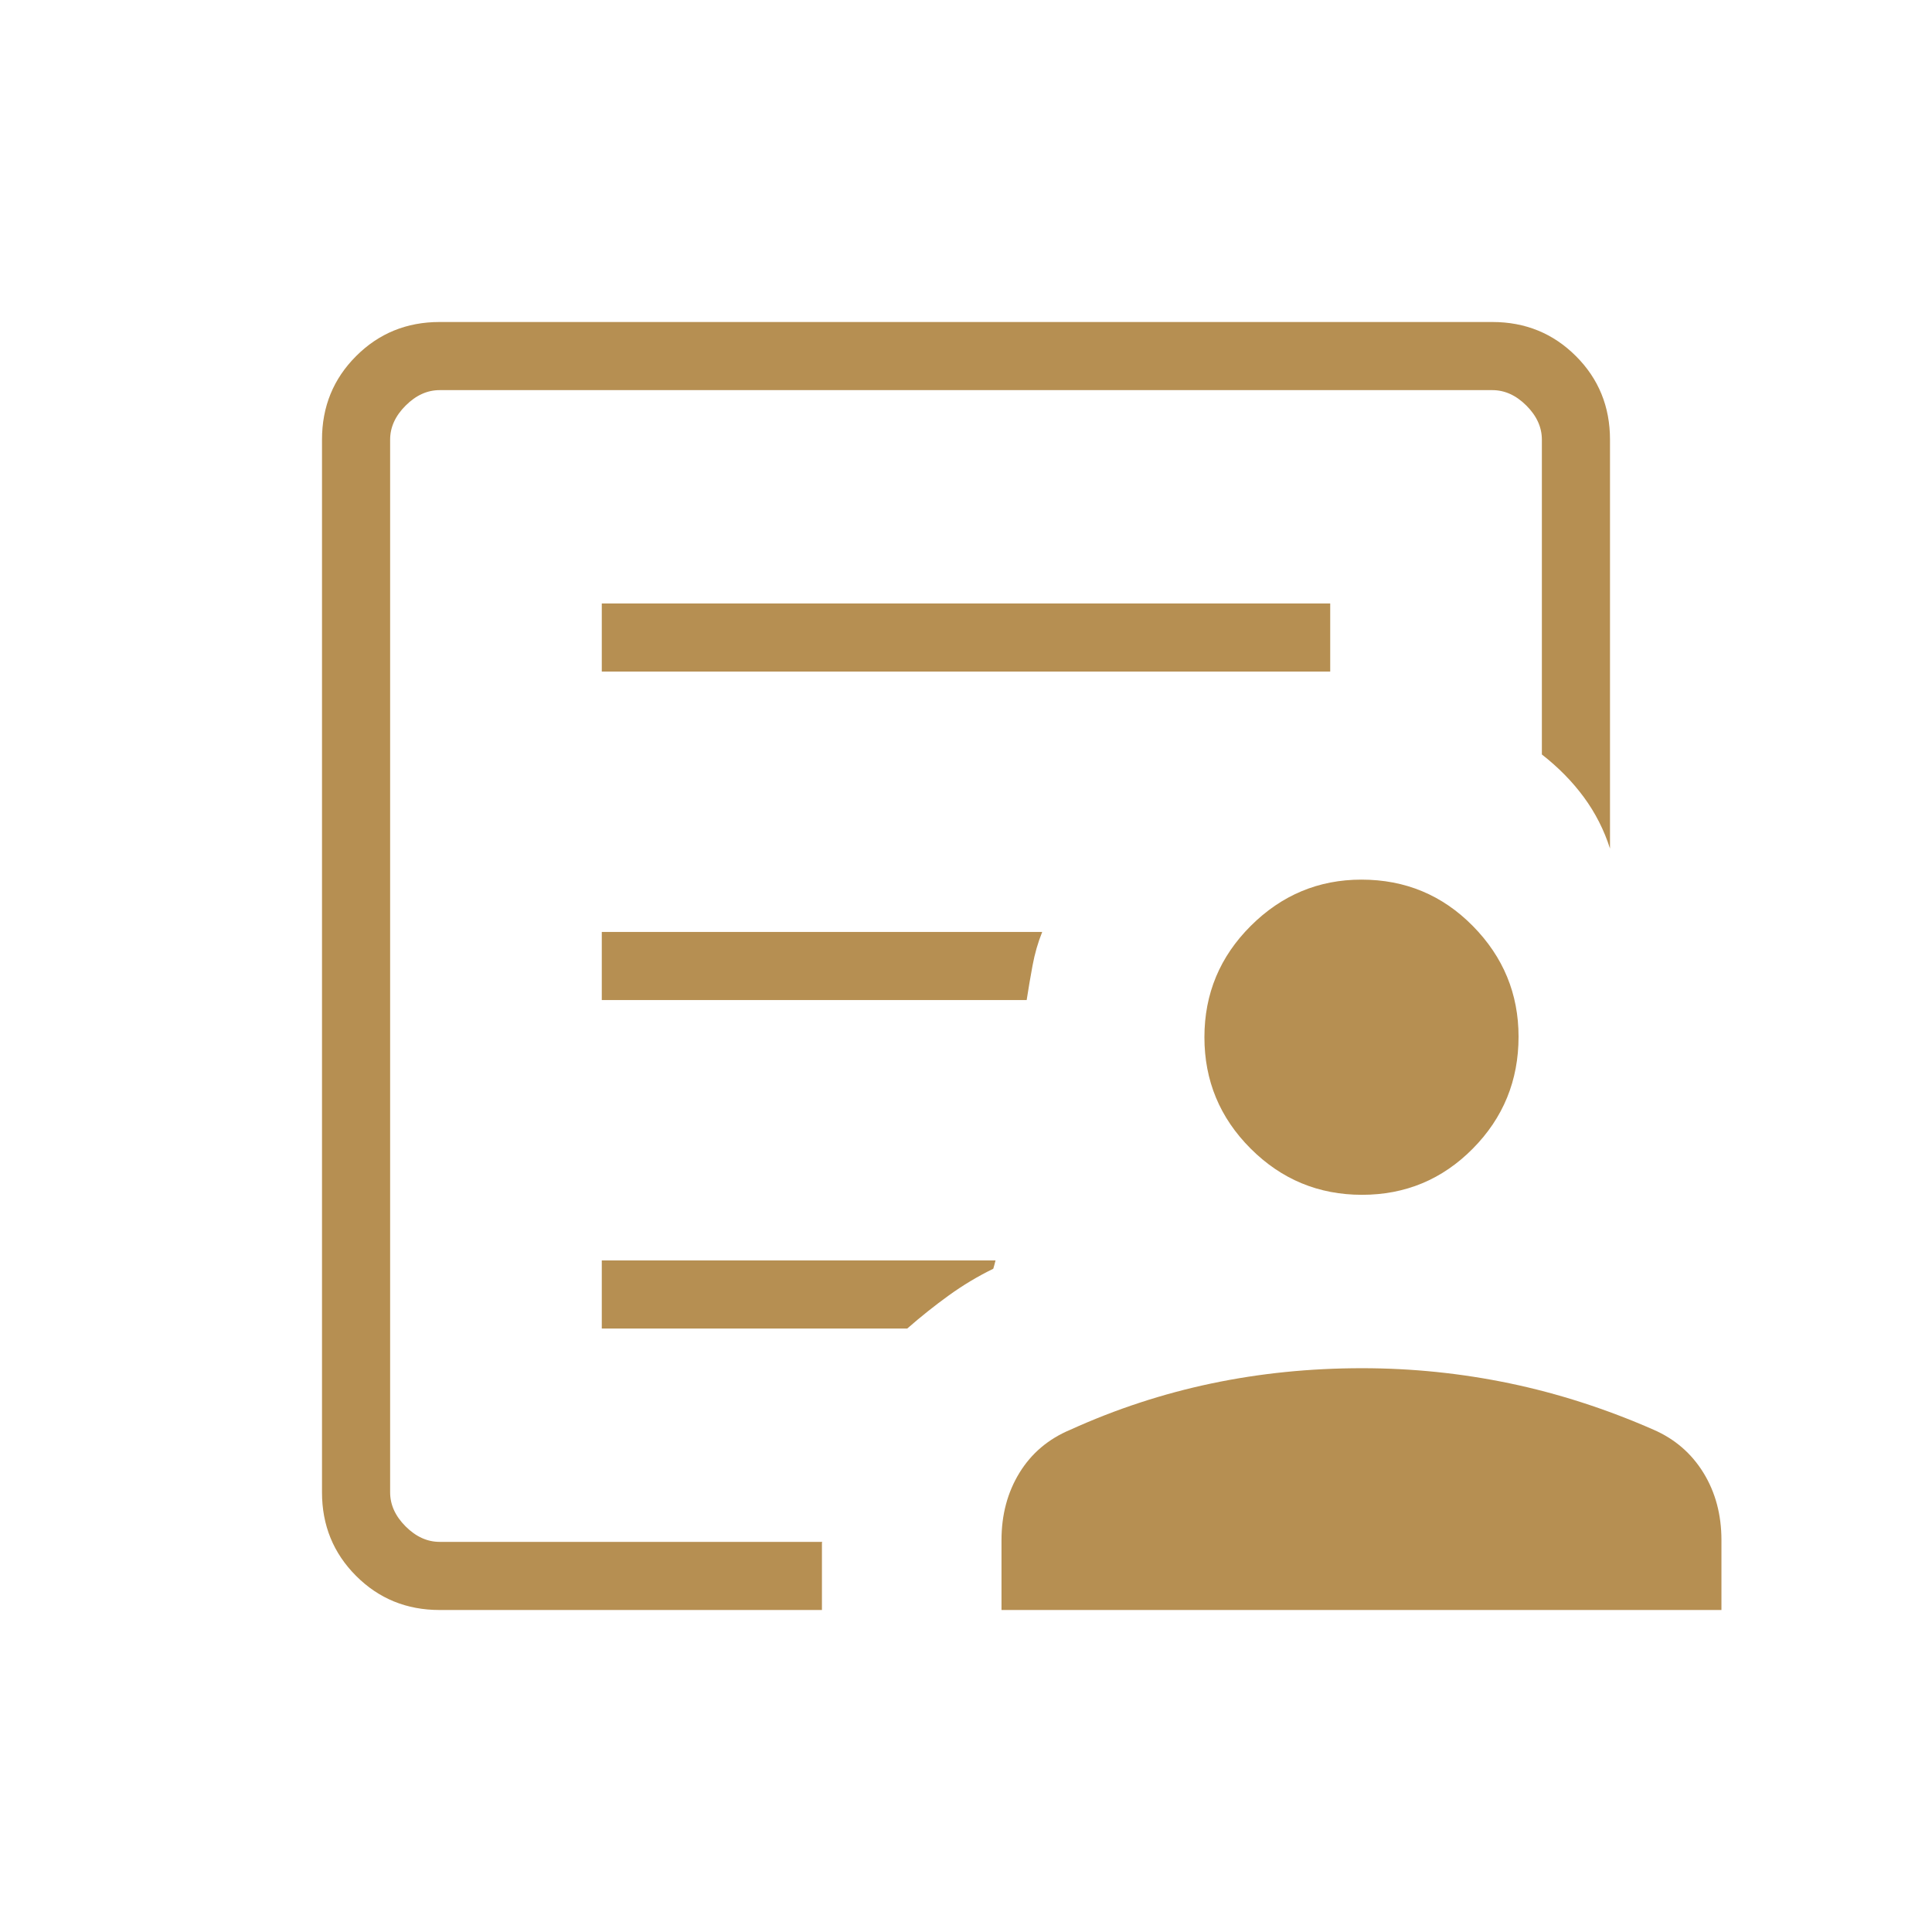 <svg xmlns="http://www.w3.org/2000/svg" width="72" height="72" viewBox="0 0 72 72" fill="none"><path d="M14.539 57.461V14.539V28.117V26.089V57.461ZM22.427 37.269H38.261C38.327 36.843 38.4 36.413 38.481 35.977C38.562 35.541 38.681 35.126 38.84 34.731H22.427V37.269ZM22.427 49.511H33.81C34.313 49.07 34.829 48.659 35.357 48.278C35.885 47.897 36.438 47.565 37.016 47.283C37.031 47.24 37.044 47.194 37.056 47.145C37.068 47.096 37.082 47.039 37.1 46.973H22.427V49.511ZM22.427 25.027H49.573V22.489H22.427V25.027ZM16.384 60C15.155 60 14.117 59.577 13.271 58.73C12.424 57.883 12 56.844 12 55.615V16.384C12 15.155 12.424 14.117 13.271 13.271C14.117 12.424 15.155 12 16.384 12H55.615C56.844 12 57.883 12.424 58.73 13.271C59.577 14.117 60 15.155 60 16.384V31.623C59.779 30.931 59.455 30.294 59.027 29.711C58.599 29.129 58.077 28.598 57.461 28.117V16.384C57.461 15.923 57.269 15.5 56.885 15.116C56.5 14.731 56.077 14.539 55.615 14.539H16.384C15.923 14.539 15.5 14.731 15.116 15.116C14.731 15.5 14.539 15.923 14.539 16.384V55.615C14.539 56.077 14.731 56.5 15.116 56.885C15.5 57.269 15.923 57.461 16.384 57.461H30.642C30.639 57.47 30.636 57.478 30.634 57.487C30.632 57.495 30.631 57.503 30.631 57.511V60H16.384ZM50.758 44.527C49.139 44.527 47.756 43.953 46.607 42.804C45.459 41.656 44.885 40.273 44.885 38.654C44.885 37.035 45.461 35.652 46.613 34.504C47.766 33.355 49.141 32.781 50.738 32.781C52.37 32.781 53.753 33.357 54.889 34.51C56.024 35.662 56.592 37.037 56.592 38.635C56.592 40.266 56.024 41.656 54.889 42.804C53.753 43.953 52.376 44.527 50.758 44.527ZM37.323 60V57.396C37.323 56.45 37.547 55.613 37.993 54.886C38.44 54.158 39.073 53.623 39.892 53.281C41.584 52.513 43.334 51.939 45.139 51.559C46.945 51.179 48.818 50.989 50.758 50.989C52.621 50.989 54.455 51.177 56.261 51.553C58.066 51.929 59.854 52.505 61.623 53.281C62.414 53.625 63.034 54.16 63.482 54.886C63.93 55.614 64.153 56.45 64.153 57.396V60H37.323Z" fill="#B68F52"></path></svg>